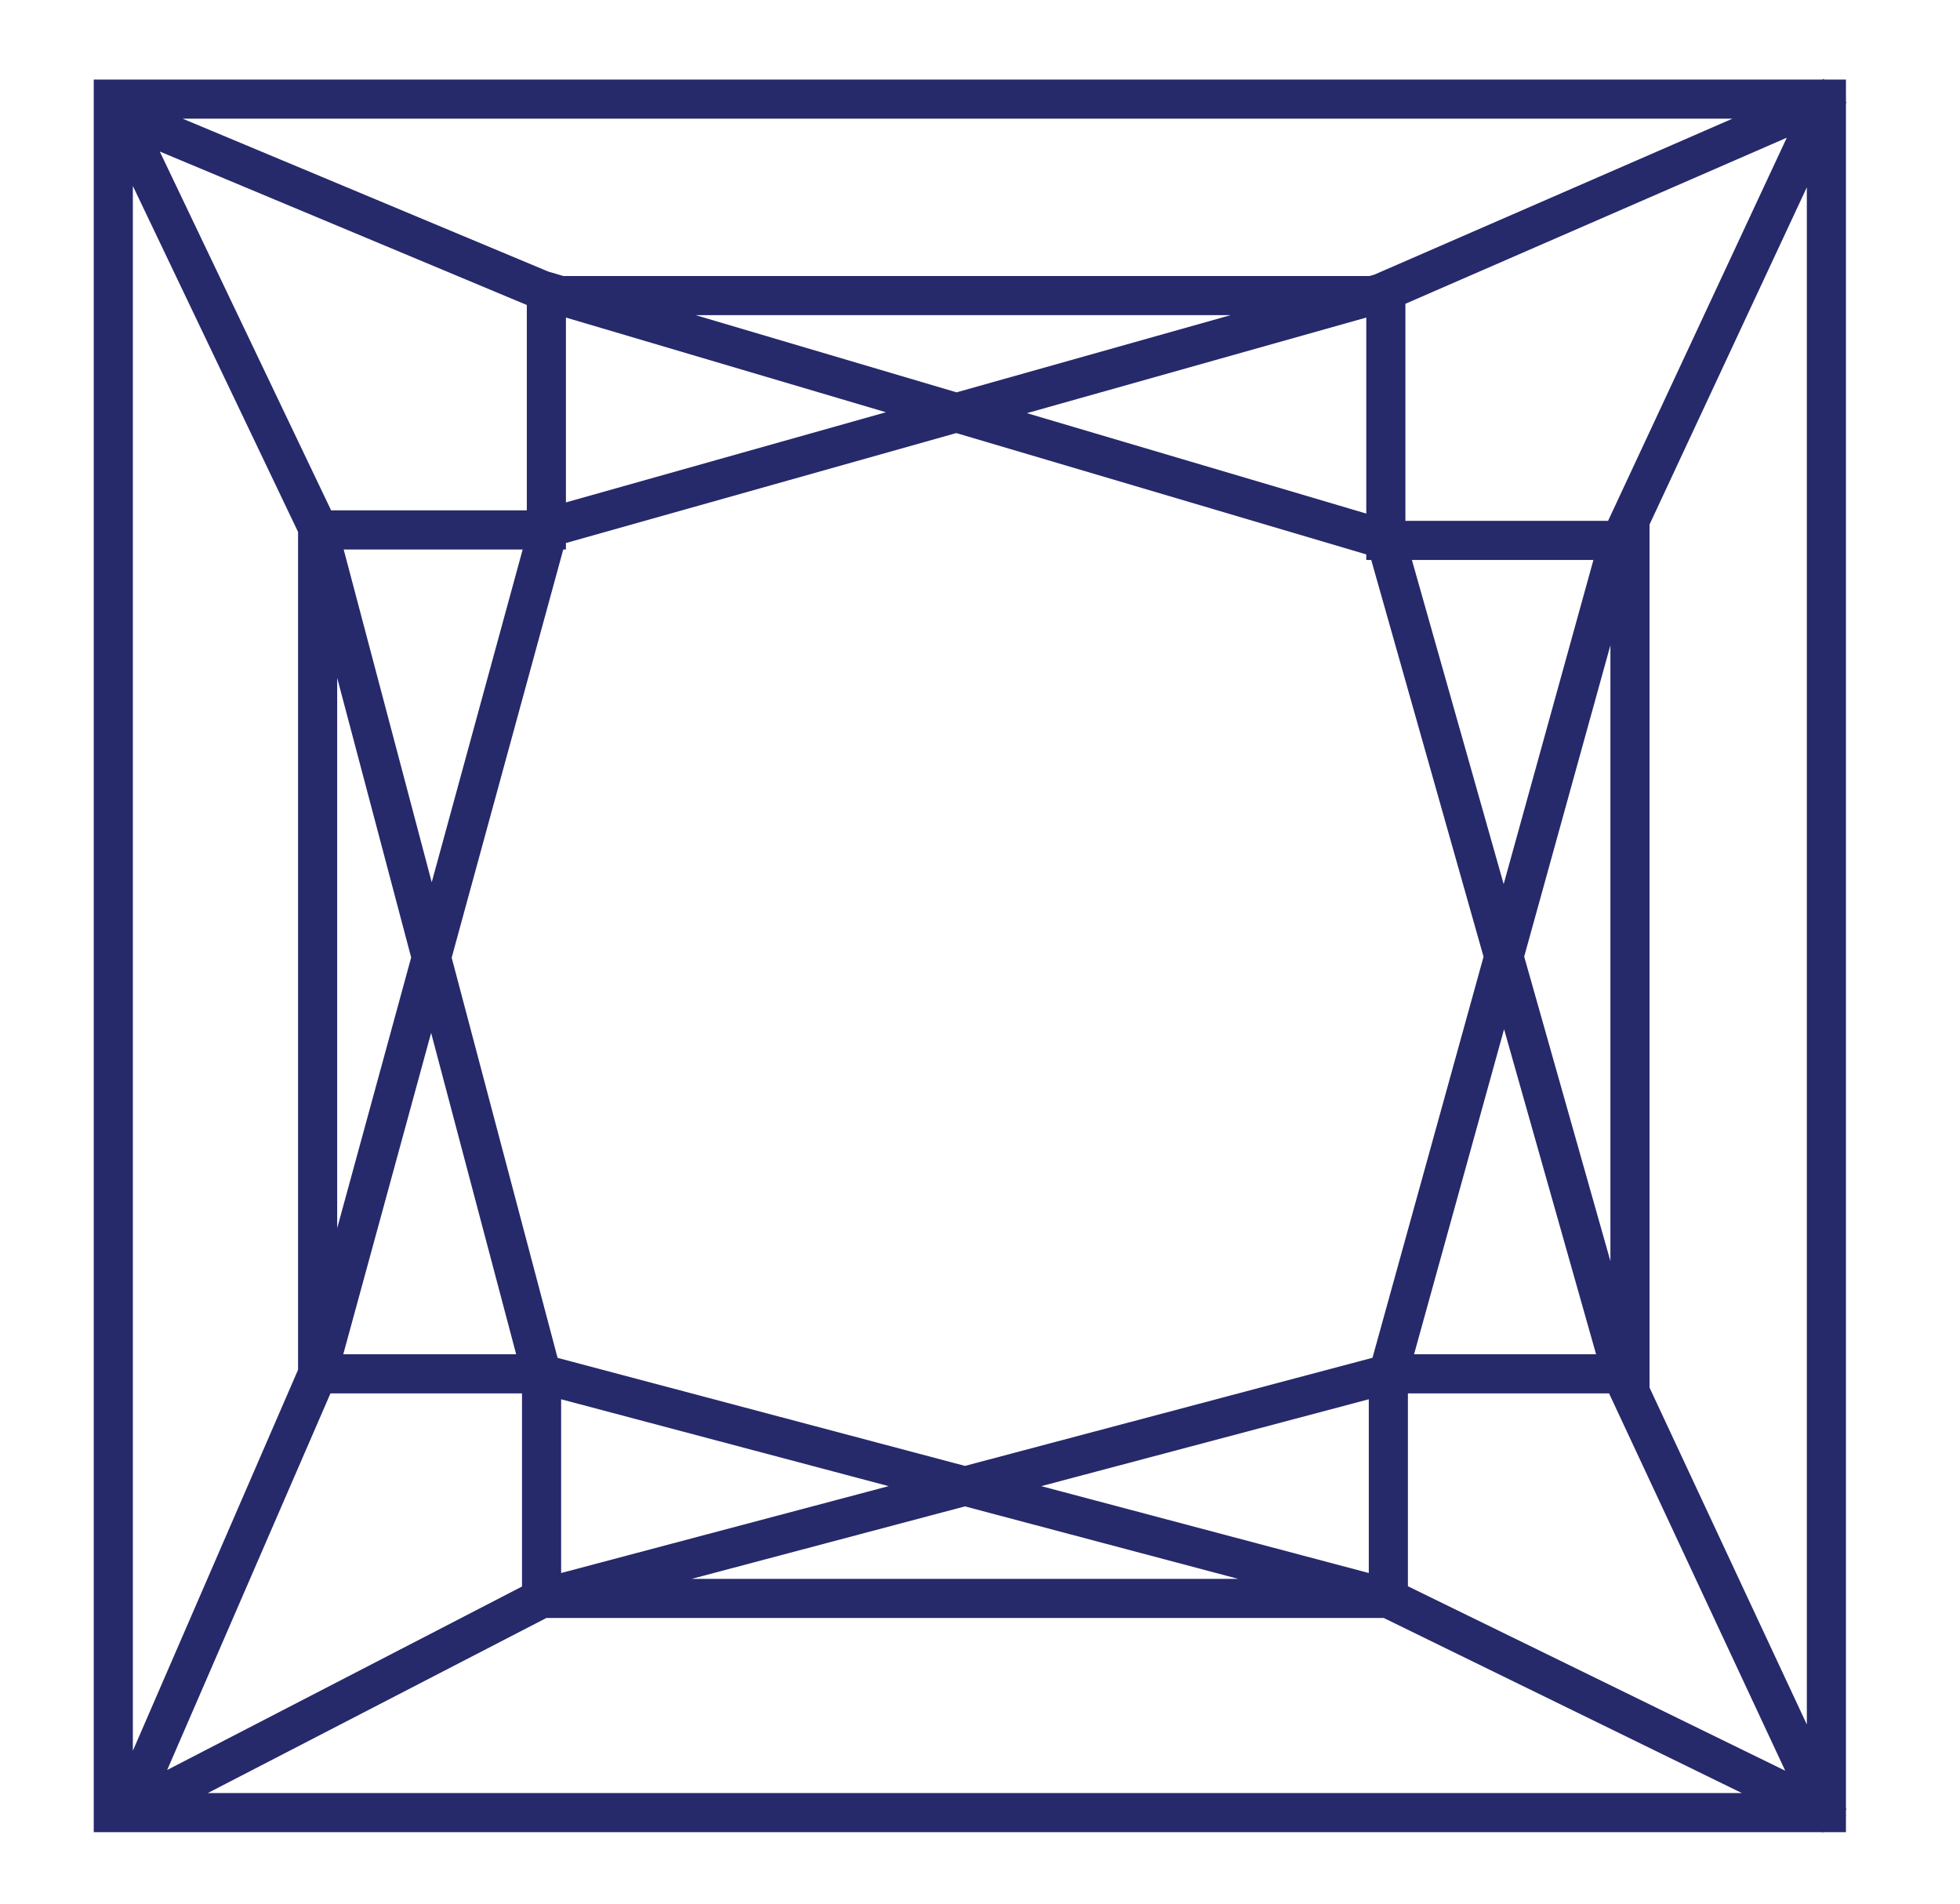 <svg xmlns="http://www.w3.org/2000/svg" fill="none" viewBox="0 0 69 67" height="67" width="69">
<mask fill="black" height="63" width="63" y="2" x="2.5" maskUnits="userSpaceOnUse" id="path-1-outside-1_67_1151">
<rect height="63" width="63" y="2" x="2.5" fill="white"></rect>
<path d="M11.182 18.651V18.162H10.693V18.651H11.182ZM19.234 18.651V19.14H19.723V18.651H19.234ZM19.234 10.403V9.915H18.746V10.403H19.234ZM48.787 10.403H49.276V9.915H48.787V10.403ZM48.787 19.019H48.299V19.508H48.787V19.019ZM57.382 19.019H57.87V18.531H57.382V19.019ZM57.382 48.353V48.842H57.87V48.353H57.382ZM3.989 3.489V3H3.5V3.489H3.989ZM64.296 3.489H64.785V3H64.296V3.489ZM64.296 63.796V64.285H64.785V63.796H64.296ZM3.989 63.796H3.5V64.285H3.989V63.796ZM48.616 10.316L48.749 10.786C48.77 10.78 48.791 10.772 48.812 10.764L48.616 10.316ZM19.326 18.566L19.194 18.095C19.029 18.142 18.9 18.271 18.855 18.437L19.326 18.566ZM4.484 63.796L4.036 63.602C3.954 63.791 4 64.012 4.151 64.153C4.301 64.294 4.525 64.325 4.708 64.23L4.484 63.796ZM56.93 19.276L56.487 19.069C56.476 19.094 56.466 19.119 56.459 19.145L56.93 19.276ZM4.225 4.002L4.414 3.551C4.227 3.473 4.011 3.518 3.871 3.665C3.732 3.812 3.697 4.029 3.784 4.212L4.225 4.002ZM19.068 10.206L18.879 10.657C18.896 10.664 18.912 10.669 18.929 10.675L19.068 10.206ZM48.787 18.997L49.258 18.864C49.212 18.703 49.087 18.576 48.926 18.529L48.787 18.997ZM57.125 48.441L56.655 48.574C56.662 48.599 56.671 48.624 56.682 48.648L57.125 48.441ZM11.182 18.566L11.654 18.441C11.646 18.411 11.636 18.382 11.623 18.355L11.182 18.566ZM11.67 48.353V18.651H10.693V48.353H11.67ZM11.182 19.14H19.234V18.162H11.182V19.14ZM19.723 18.651V10.403H18.746V18.651H19.723ZM19.234 10.892H48.787V9.915H19.234V10.892ZM48.299 10.403V19.019H49.276V10.403H48.299ZM48.787 19.508H57.382V18.531H48.787V19.508ZM56.893 19.019V48.353H57.87V19.019H56.893ZM57.382 47.864H48.875V48.842H57.382V47.864ZM48.386 48.353V56.259H49.364V48.353H48.386ZM48.875 55.77H19.066V56.747H48.875V55.77ZM19.554 56.259V48.353H18.577V56.259H19.554ZM19.066 47.864H11.182V48.842H19.066V47.864ZM3.989 3.977H64.296V3H3.989V3.977ZM63.808 3.489V63.796H64.785V3.489H63.808ZM64.296 63.307H3.989V64.285H64.296V63.307ZM4.477 63.796V3.489H3.5V63.796H4.477ZM64.101 3.041L48.421 9.868L48.812 10.764L64.491 3.937L64.101 3.041ZM48.484 9.845L19.194 18.095L19.459 19.036L48.749 10.786L48.484 9.845ZM18.855 18.437L10.71 48.224L11.653 48.482L19.798 18.694L18.855 18.437ZM10.733 48.159L4.036 63.602L4.932 63.991L11.63 48.548L10.733 48.159ZM4.708 64.23L19.29 56.693L18.841 55.825L4.26 63.362L4.708 64.23ZM19.191 56.731L49 48.825L48.75 47.881L18.94 55.786L19.191 56.731ZM49.346 48.484L57.401 19.406L56.459 19.145L48.404 48.223L49.346 48.484ZM57.373 19.483L64.739 3.695L63.853 3.282L56.487 19.069L57.373 19.483ZM4.037 4.452L18.879 10.657L19.256 9.755L4.414 3.551L4.037 4.452ZM18.929 10.675L48.649 19.466L48.926 18.529L19.206 9.737L18.929 10.675ZM48.317 19.131L56.655 48.574L57.595 48.308L49.258 18.864L48.317 19.131ZM56.682 48.648L63.853 64.003L64.739 63.589L57.568 48.234L56.682 48.648ZM64.511 63.357L49.09 55.82L48.66 56.698L64.082 64.235L64.511 63.357ZM49 55.786L19.191 47.881L18.94 48.825L48.75 56.731L49 55.786ZM19.538 48.228L11.654 18.441L10.709 18.691L18.593 48.478L19.538 48.228ZM11.623 18.355L4.666 3.791L3.784 4.212L10.741 18.776L11.623 18.355Z"></path>
</mask>
<path fill="#26296A" d="M11.182 18.651V18.162H10.693V18.651H11.182ZM19.234 18.651V19.14H19.723V18.651H19.234ZM19.234 10.403V9.915H18.746V10.403H19.234ZM48.787 10.403H49.276V9.915H48.787V10.403ZM48.787 19.019H48.299V19.508H48.787V19.019ZM57.382 19.019H57.87V18.531H57.382V19.019ZM57.382 48.353V48.842H57.87V48.353H57.382ZM3.989 3.489V3H3.5V3.489H3.989ZM64.296 3.489H64.785V3H64.296V3.489ZM64.296 63.796V64.285H64.785V63.796H64.296ZM3.989 63.796H3.5V64.285H3.989V63.796ZM48.616 10.316L48.749 10.786C48.77 10.78 48.791 10.772 48.812 10.764L48.616 10.316ZM19.326 18.566L19.194 18.095C19.029 18.142 18.9 18.271 18.855 18.437L19.326 18.566ZM4.484 63.796L4.036 63.602C3.954 63.791 4 64.012 4.151 64.153C4.301 64.294 4.525 64.325 4.708 64.23L4.484 63.796ZM56.93 19.276L56.487 19.069C56.476 19.094 56.466 19.119 56.459 19.145L56.93 19.276ZM4.225 4.002L4.414 3.551C4.227 3.473 4.011 3.518 3.871 3.665C3.732 3.812 3.697 4.029 3.784 4.212L4.225 4.002ZM19.068 10.206L18.879 10.657C18.896 10.664 18.912 10.669 18.929 10.675L19.068 10.206ZM48.787 18.997L49.258 18.864C49.212 18.703 49.087 18.576 48.926 18.529L48.787 18.997ZM57.125 48.441L56.655 48.574C56.662 48.599 56.671 48.624 56.682 48.648L57.125 48.441ZM11.182 18.566L11.654 18.441C11.646 18.411 11.636 18.382 11.623 18.355L11.182 18.566ZM11.67 48.353V18.651H10.693V48.353H11.67ZM11.182 19.14H19.234V18.162H11.182V19.14ZM19.723 18.651V10.403H18.746V18.651H19.723ZM19.234 10.892H48.787V9.915H19.234V10.892ZM48.299 10.403V19.019H49.276V10.403H48.299ZM48.787 19.508H57.382V18.531H48.787V19.508ZM56.893 19.019V48.353H57.87V19.019H56.893ZM57.382 47.864H48.875V48.842H57.382V47.864ZM48.386 48.353V56.259H49.364V48.353H48.386ZM48.875 55.77H19.066V56.747H48.875V55.77ZM19.554 56.259V48.353H18.577V56.259H19.554ZM19.066 47.864H11.182V48.842H19.066V47.864ZM3.989 3.977H64.296V3H3.989V3.977ZM63.808 3.489V63.796H64.785V3.489H63.808ZM64.296 63.307H3.989V64.285H64.296V63.307ZM4.477 63.796V3.489H3.5V63.796H4.477ZM64.101 3.041L48.421 9.868L48.812 10.764L64.491 3.937L64.101 3.041ZM48.484 9.845L19.194 18.095L19.459 19.036L48.749 10.786L48.484 9.845ZM18.855 18.437L10.71 48.224L11.653 48.482L19.798 18.694L18.855 18.437ZM10.733 48.159L4.036 63.602L4.932 63.991L11.63 48.548L10.733 48.159ZM4.708 64.23L19.29 56.693L18.841 55.825L4.26 63.362L4.708 64.23ZM19.191 56.731L49 48.825L48.75 47.881L18.94 55.786L19.191 56.731ZM49.346 48.484L57.401 19.406L56.459 19.145L48.404 48.223L49.346 48.484ZM57.373 19.483L64.739 3.695L63.853 3.282L56.487 19.069L57.373 19.483ZM4.037 4.452L18.879 10.657L19.256 9.755L4.414 3.551L4.037 4.452ZM18.929 10.675L48.649 19.466L48.926 18.529L19.206 9.737L18.929 10.675ZM48.317 19.131L56.655 48.574L57.595 48.308L49.258 18.864L48.317 19.131ZM56.682 48.648L63.853 64.003L64.739 63.589L57.568 48.234L56.682 48.648ZM64.511 63.357L49.09 55.82L48.66 56.698L64.082 64.235L64.511 63.357ZM49 55.786L19.191 47.881L18.94 48.825L48.75 56.731L49 55.786ZM19.538 48.228L11.654 18.441L10.709 18.691L18.593 48.478L19.538 48.228ZM11.623 18.355L4.666 3.791L3.784 4.212L10.741 18.776L11.623 18.355Z"></path>
<path mask="url(#path-1-outside-1_67_1151)" fill="#26296A" d="M11.182 18.651V18.851H11.382V18.651H11.182ZM10.693 18.162V17.962H10.493V18.162H10.693ZM19.234 18.651V18.451H19.034V18.651H19.234ZM19.723 19.14V19.34H19.923V19.14H19.723ZM19.234 10.403V10.603H19.434V10.403H19.234ZM18.746 9.915V9.715H18.546V9.915H18.746ZM48.787 10.403H48.587V10.603H48.787V10.403ZM49.276 9.915H49.476V9.715H49.276V9.915ZM48.787 19.019H48.987V18.819H48.787V19.019ZM48.299 19.508H48.099V19.708H48.299V19.508ZM57.382 19.019H57.181V19.219H57.382V19.019ZM57.87 18.531H58.07V18.331H57.87V18.531ZM57.382 48.353V48.153H57.181V48.353H57.382ZM57.87 48.842V49.042H58.07V48.842H57.87ZM3.989 3.489V3.689H4.189V3.489H3.989ZM3.5 3V2.8H3.3V3H3.5ZM64.296 3.489H64.096V3.689H64.296V3.489ZM64.785 3H64.985V2.8H64.785V3ZM64.296 63.796V63.596H64.096V63.796H64.296ZM64.785 64.285V64.485H64.985V64.285H64.785ZM3.989 63.796H4.189V63.596H3.989V63.796ZM3.5 64.285H3.3V64.485H3.5V64.285ZM48.616 10.316L48.8 10.236L48.424 10.37L48.616 10.316ZM48.812 10.764L48.891 10.947L48.891 10.947L48.812 10.764ZM19.326 18.566L19.274 18.758L19.615 18.852L19.519 18.511L19.326 18.566ZM18.855 18.437L18.662 18.384L18.662 18.384L18.855 18.437ZM4.484 63.796L4.662 63.704L4.629 63.641L4.564 63.613L4.484 63.796ZM4.036 63.602L3.852 63.522L3.852 63.522L4.036 63.602ZM4.151 64.153L4.014 64.299L4.014 64.299L4.151 64.153ZM56.93 19.276L56.876 19.468L57.014 19.095L56.93 19.276ZM56.487 19.069L56.306 18.985L56.306 18.985L56.487 19.069ZM4.225 4.002L4.312 4.182L4.38 4.149L4.41 4.079L4.225 4.002ZM4.414 3.551L4.491 3.366L4.491 3.366L4.414 3.551ZM3.871 3.665L3.727 3.527L3.727 3.527L3.871 3.665ZM19.068 10.206L19.259 10.263L18.883 10.129L19.068 10.206ZM18.879 10.657L18.802 10.841L18.803 10.842L18.879 10.657ZM48.787 18.997L48.596 18.941L48.493 19.289L48.842 19.19L48.787 18.997ZM49.258 18.864L49.45 18.81L49.45 18.81L49.258 18.864ZM48.926 18.529L48.983 18.337L48.983 18.337L48.926 18.529ZM57.125 48.441L57.21 48.622L57.07 48.248L57.125 48.441ZM11.182 18.566L11.096 18.385L11.233 18.759L11.182 18.566ZM11.654 18.441L11.847 18.389L11.847 18.389L11.654 18.441ZM11.67 48.353V48.553H11.87V48.353H11.67ZM11.67 18.651H11.87V18.451H11.67V18.651ZM10.693 48.353H10.493V48.553H10.693V48.353ZM11.182 19.14H10.982V19.34H11.182V19.14ZM19.234 18.162H19.434V17.962H19.234V18.162ZM19.723 10.403H19.923V10.203H19.723V10.403ZM18.746 18.651H18.546V18.851H18.746V18.651ZM19.234 10.892H19.034V11.092H19.234V10.892ZM48.787 10.892V11.092H48.987V10.892H48.787ZM48.299 10.403V10.203H48.099V10.403H48.299ZM49.276 19.019V19.219H49.476V19.019H49.276ZM57.382 19.508V19.708H57.581V19.508H57.382ZM48.787 18.531V18.331H48.587V18.531H48.787ZM56.893 19.019V18.819H56.693V19.019H56.893ZM56.893 48.353H56.693V48.553H56.893V48.353ZM57.382 47.864H57.581V47.664H57.382V47.864ZM48.875 47.864V47.664H48.675V47.864H48.875ZM48.875 48.842H48.675V49.042H48.875V48.842ZM48.386 48.353V48.153H48.187V48.353H48.386ZM48.386 56.259H48.187V56.459H48.386V56.259ZM49.364 56.259V56.459H49.564V56.259H49.364ZM49.364 48.353H49.564V48.153H49.364V48.353ZM48.875 55.77H49.075V55.57H48.875V55.77ZM19.066 55.77V55.57H18.866V55.77H19.066ZM19.066 56.747H18.866V56.947H19.066V56.747ZM48.875 56.747V56.947H49.075V56.747H48.875ZM19.554 56.259V56.459H19.754V56.259H19.554ZM19.554 48.353H19.754V48.153H19.554V48.353ZM18.577 48.353V48.153H18.377V48.353H18.577ZM18.577 56.259H18.377V56.459H18.577V56.259ZM19.066 47.864H19.265V47.664H19.066V47.864ZM11.182 47.864V47.664H10.982V47.864H11.182ZM11.182 48.842H10.982V49.042H11.182V48.842ZM19.066 48.842V49.042H19.265V48.842H19.066ZM3.989 3.977H3.789V4.177H3.989V3.977ZM64.296 3.977V4.177H64.496V3.977H64.296ZM63.808 3.489V3.289H63.608V3.489H63.808ZM63.808 63.796H63.608V63.996H63.808V63.796ZM64.296 63.307H64.496V63.108H64.296V63.307ZM3.989 63.307V63.108H3.789V63.307H3.989ZM4.477 63.796V63.996H4.677V63.796H4.477ZM4.477 3.489H4.677V3.289H4.477V3.489ZM64.101 3.041L64.284 2.961L64.205 2.777L64.021 2.857L64.101 3.041ZM48.421 9.868L48.342 9.684L48.158 9.764L48.238 9.947L48.421 9.868ZM64.491 3.937L64.571 4.12L64.754 4.04L64.675 3.857L64.491 3.937ZM48.484 9.845L48.676 9.791L48.622 9.599L48.43 9.653L48.484 9.845ZM19.459 19.036L19.266 19.09L19.32 19.282L19.513 19.228L19.459 19.036ZM10.71 48.224L10.518 48.172L10.465 48.364L10.658 48.417L10.71 48.224ZM11.653 48.482L11.6 48.675L11.793 48.728L11.846 48.535L11.653 48.482ZM19.798 18.694L19.991 18.747L20.043 18.554L19.851 18.501L19.798 18.694ZM10.733 48.159L10.813 47.975L10.63 47.896L10.55 48.079L10.733 48.159ZM4.932 63.991L4.853 64.174L5.036 64.254L5.116 64.07L4.932 63.991ZM11.63 48.548L11.813 48.627L11.893 48.444L11.71 48.364L11.63 48.548ZM19.29 56.693L19.382 56.87L19.559 56.779L19.468 56.601L19.29 56.693ZM18.841 55.825L19.019 55.733L18.927 55.555L18.749 55.647L18.841 55.825ZM4.26 63.362L4.168 63.184L3.99 63.276L4.082 63.454L4.26 63.362ZM19.191 56.731L18.997 56.782L19.049 56.976L19.242 56.924L19.191 56.731ZM49 48.825L49.052 49.019L49.245 48.968L49.194 48.774L49 48.825ZM48.75 47.881L48.943 47.83L48.892 47.636L48.699 47.688L48.75 47.881ZM18.94 55.786L18.889 55.593L18.696 55.645L18.747 55.838L18.94 55.786ZM49.346 48.484L49.293 48.676L49.485 48.73L49.539 48.537L49.346 48.484ZM57.401 19.406L57.593 19.46L57.647 19.267L57.454 19.213L57.401 19.406ZM48.404 48.223L48.212 48.169L48.158 48.362L48.351 48.415L48.404 48.223ZM57.373 19.483L57.288 19.664L57.469 19.748L57.554 19.567L57.373 19.483ZM64.739 3.695L64.92 3.78L65.005 3.599L64.823 3.514L64.739 3.695ZM63.853 3.282L63.938 3.101L63.757 3.016L63.672 3.197L63.853 3.282ZM4.037 4.452L3.852 4.375L3.775 4.56L3.96 4.637L4.037 4.452ZM19.256 9.755L19.441 9.832L19.518 9.648L19.333 9.571L19.256 9.755ZM48.649 19.466L48.592 19.658L48.784 19.715L48.84 19.523L48.649 19.466ZM19.206 9.737L19.263 9.546L19.071 9.489L19.015 9.681L19.206 9.737ZM48.317 19.131L48.263 18.938L48.07 18.992L48.125 19.185L48.317 19.131ZM57.595 48.308L57.65 48.5L57.842 48.446L57.788 48.253L57.595 48.308ZM63.853 64.003L63.672 64.088L63.757 64.269L63.938 64.184L63.853 64.003ZM64.739 63.589L64.823 63.771L65.005 63.686L64.92 63.505L64.739 63.589ZM57.568 48.234L57.749 48.15L57.664 47.968L57.483 48.053L57.568 48.234ZM64.511 63.357L64.69 63.445L64.778 63.265L64.599 63.178L64.511 63.357ZM49.09 55.82L49.178 55.64L48.998 55.552L48.91 55.732L49.09 55.82ZM48.66 56.698L48.481 56.61L48.393 56.79L48.573 56.877L48.66 56.698ZM64.082 64.235L63.994 64.415L64.174 64.503L64.261 64.323L64.082 64.235ZM49 55.786L49.194 55.838L49.245 55.645L49.052 55.593L49 55.786ZM19.191 47.881L19.242 47.688L19.049 47.636L18.997 47.83L19.191 47.881ZM18.94 48.825L18.747 48.774L18.696 48.968L18.889 49.019L18.94 48.825ZM48.75 56.731L48.699 56.924L48.892 56.976L48.943 56.782L48.75 56.731ZM19.538 48.228L19.589 48.422L19.782 48.37L19.731 48.177L19.538 48.228ZM10.709 18.691L10.658 18.497L10.465 18.548L10.516 18.742L10.709 18.691ZM18.593 48.478L18.4 48.529L18.451 48.723L18.644 48.672L18.593 48.478ZM4.666 3.791L4.847 3.705L4.761 3.524L4.58 3.611L4.666 3.791ZM10.741 18.776L10.56 18.862L10.647 19.043L10.827 18.956L10.741 18.776ZM11.182 18.651H11.382V18.162H11.182H10.982V18.651H11.182ZM11.182 18.162V17.962H10.693V18.162V18.362H11.182V18.162ZM10.693 18.162H10.493V18.651H10.693H10.893V18.162H10.693ZM10.693 18.651V18.851H11.182V18.651V18.451H10.693V18.651ZM19.234 18.651H19.034V19.14H19.234H19.434V18.651H19.234ZM19.234 19.14V19.34H19.723V19.14V18.94H19.234V19.14ZM19.723 19.14H19.923V18.651H19.723H19.523V19.14H19.723ZM19.723 18.651V18.451H19.234V18.651V18.851H19.723V18.651ZM19.234 10.403H19.434V9.915H19.234H19.034V10.403H19.234ZM19.234 9.915V9.715H18.746V9.915V10.115H19.234V9.915ZM18.746 9.915H18.546V10.403H18.746H18.946V9.915H18.746ZM18.746 10.403V10.603H19.234V10.403V10.203H18.746V10.403ZM48.787 10.403V10.603H49.276V10.403V10.203H48.787V10.403ZM49.276 10.403H49.476V9.915H49.276H49.076V10.403H49.276ZM49.276 9.915V9.715H48.787V9.915V10.115H49.276V9.915ZM48.787 9.915H48.587V10.403H48.787H48.987V9.915H48.787ZM48.787 19.019V18.819H48.299V19.019V19.219H48.787V19.019ZM48.299 19.019H48.099V19.508H48.299H48.499V19.019H48.299ZM48.299 19.508V19.708H48.787V19.508V19.308H48.299V19.508ZM48.787 19.508H48.987V19.019H48.787H48.587V19.508H48.787ZM57.382 19.019V19.219H57.87V19.019V18.819H57.382V19.019ZM57.87 19.019H58.07V18.531H57.87H57.67V19.019H57.87ZM57.87 18.531V18.331H57.382V18.531V18.731H57.87V18.531ZM57.382 18.531H57.181V19.019H57.382H57.581V18.531H57.382ZM57.382 48.353H57.181V48.842H57.382H57.581V48.353H57.382ZM57.382 48.842V49.042H57.87V48.842V48.642H57.382V48.842ZM57.87 48.842H58.07V48.353H57.87H57.67V48.842H57.87ZM57.87 48.353V48.153H57.382V48.353V48.553H57.87V48.353ZM3.989 3.489H4.189V3H3.989H3.789V3.489H3.989ZM3.989 3V2.8H3.5V3V3.2H3.989V3ZM3.5 3H3.3V3.489H3.5H3.7V3H3.5ZM3.5 3.489V3.689H3.989V3.489V3.289H3.5V3.489ZM64.296 3.489V3.689H64.785V3.489V3.289H64.296V3.489ZM64.785 3.489H64.985V3H64.785H64.585V3.489H64.785ZM64.785 3V2.8H64.296V3V3.2H64.785V3ZM64.296 3H64.096V3.489H64.296H64.496V3H64.296ZM64.296 63.796H64.096V64.285H64.296H64.496V63.796H64.296ZM64.296 64.285V64.485H64.785V64.285V64.085H64.296V64.285ZM64.785 64.285H64.985V63.796H64.785H64.585V64.285H64.785ZM64.785 63.796V63.596H64.296V63.796V63.996H64.785V63.796ZM3.989 63.796V63.596H3.5V63.796V63.996H3.989V63.796ZM3.5 63.796H3.3V64.285H3.5H3.7V63.796H3.5ZM3.5 64.285V64.485H3.989V64.285V64.085H3.5V64.285ZM3.989 64.285H4.189V63.796H3.989H3.789V64.285H3.989ZM48.616 10.316L48.424 10.37L48.556 10.84L48.749 10.786L48.941 10.732L48.809 10.261L48.616 10.316ZM48.749 10.786L48.803 10.979C48.833 10.97 48.863 10.959 48.891 10.947L48.812 10.764L48.732 10.58C48.719 10.585 48.707 10.59 48.695 10.593L48.749 10.786ZM48.812 10.764L48.995 10.684L48.8 10.236L48.616 10.316L48.433 10.396L48.628 10.844L48.812 10.764ZM19.326 18.566L19.519 18.511L19.386 18.041L19.194 18.095L19.001 18.149L19.134 18.62L19.326 18.566ZM19.194 18.095L19.14 17.903C18.907 17.968 18.726 18.151 18.662 18.384L18.855 18.437L19.048 18.489C19.075 18.392 19.151 18.315 19.248 18.288L19.194 18.095ZM18.855 18.437L18.802 18.63L19.274 18.758L19.326 18.566L19.379 18.372L18.908 18.244L18.855 18.437ZM4.484 63.796L4.564 63.613L4.115 63.418L4.036 63.602L3.956 63.785L4.405 63.98L4.484 63.796ZM4.036 63.602L3.852 63.522C3.736 63.789 3.801 64.1 4.014 64.299L4.151 64.153L4.287 64.007C4.198 63.924 4.171 63.793 4.219 63.681L4.036 63.602ZM4.151 64.153L4.014 64.299C4.227 64.498 4.542 64.542 4.8 64.408L4.708 64.23L4.617 64.052C4.508 64.109 4.376 64.09 4.287 64.007L4.151 64.153ZM4.708 64.23L4.886 64.138L4.662 63.704L4.484 63.796L4.306 63.888L4.531 64.322L4.708 64.23ZM56.93 19.276L57.014 19.095L56.572 18.888L56.487 19.069L56.403 19.25L56.845 19.457L56.93 19.276ZM56.487 19.069L56.306 18.985C56.29 19.019 56.276 19.055 56.266 19.092L56.459 19.145L56.652 19.199C56.656 19.183 56.661 19.168 56.668 19.153L56.487 19.069ZM56.459 19.145L56.406 19.338L56.876 19.468L56.93 19.276L56.983 19.083L56.512 18.953L56.459 19.145ZM4.225 4.002L4.41 4.079L4.598 3.628L4.414 3.551L4.229 3.474L4.041 3.924L4.225 4.002ZM4.414 3.551L4.491 3.366C4.227 3.256 3.923 3.32 3.727 3.527L3.871 3.665L4.016 3.803C4.099 3.716 4.226 3.689 4.337 3.735L4.414 3.551ZM3.871 3.665L3.727 3.527C3.53 3.734 3.481 4.041 3.604 4.298L3.784 4.212L3.965 4.126C3.913 4.018 3.934 3.889 4.016 3.803L3.871 3.665ZM3.784 4.212L3.871 4.393L4.312 4.182L4.225 4.002L4.139 3.821L3.698 4.032L3.784 4.212ZM19.068 10.206L18.883 10.129L18.695 10.58L18.879 10.657L19.064 10.734L19.252 10.283L19.068 10.206ZM18.879 10.657L18.803 10.842C18.825 10.851 18.848 10.859 18.872 10.866L18.929 10.675L18.986 10.483C18.976 10.48 18.966 10.476 18.956 10.472L18.879 10.657ZM18.929 10.675L19.121 10.731L19.259 10.263L19.068 10.206L18.876 10.149L18.737 10.618L18.929 10.675ZM48.787 18.997L48.842 19.19L49.312 19.057L49.258 18.864L49.203 18.672L48.733 18.805L48.787 18.997ZM49.258 18.864L49.45 18.81C49.386 18.583 49.209 18.404 48.983 18.337L48.926 18.529L48.869 18.721C48.964 18.749 49.038 18.823 49.065 18.919L49.258 18.864ZM48.926 18.529L48.734 18.472L48.596 18.941L48.787 18.997L48.979 19.054L49.118 18.585L48.926 18.529ZM57.125 48.441L57.07 48.248L56.6 48.382L56.655 48.574L56.709 48.766L57.179 48.633L57.125 48.441ZM56.655 48.574L56.462 48.628C56.472 48.664 56.485 48.699 56.501 48.733L56.682 48.648L56.863 48.563C56.857 48.549 56.851 48.534 56.847 48.52L56.655 48.574ZM56.682 48.648L56.767 48.829L57.21 48.622L57.125 48.441L57.04 48.26L56.598 48.466L56.682 48.648ZM11.182 18.566L11.233 18.759L11.705 18.634L11.654 18.441L11.603 18.247L11.131 18.372L11.182 18.566ZM11.654 18.441L11.847 18.389C11.836 18.348 11.822 18.308 11.803 18.268L11.623 18.355L11.442 18.441C11.45 18.457 11.456 18.474 11.461 18.492L11.654 18.441ZM11.623 18.355L11.536 18.174L11.096 18.385L11.182 18.566L11.268 18.746L11.709 18.535L11.623 18.355ZM11.67 48.353H11.87V18.651H11.67H11.47V48.353H11.67ZM11.67 18.651V18.451H10.693V18.651V18.851H11.67V18.651ZM10.693 18.651H10.493V48.353H10.693H10.893V18.651H10.693ZM10.693 48.353V48.553H11.67V48.353V48.153H10.693V48.353ZM11.182 19.14V19.34H19.234V19.14V18.94H11.182V19.14ZM19.234 19.14H19.434V18.162H19.234H19.034V19.14H19.234ZM19.234 18.162V17.962H11.182V18.162V18.362H19.234V18.162ZM11.182 18.162H10.982V19.14H11.182H11.382V18.162H11.182ZM19.723 18.651H19.923V10.403H19.723H19.523V18.651H19.723ZM19.723 10.403V10.203H18.746V10.403V10.603H19.723V10.403ZM18.746 10.403H18.546V18.651H18.746H18.946V10.403H18.746ZM18.746 18.651V18.851H19.723V18.651V18.451H18.746V18.651ZM19.234 10.892V11.092H48.787V10.892V10.692H19.234V10.892ZM48.787 10.892H48.987V9.915H48.787H48.587V10.892H48.787ZM48.787 9.915V9.715H19.234V9.915V10.115H48.787V9.915ZM19.234 9.915H19.034V10.892H19.234H19.434V9.915H19.234ZM48.299 10.403H48.099V19.019H48.299H48.499V10.403H48.299ZM48.299 19.019V19.219H49.276V19.019V18.819H48.299V19.019ZM49.276 19.019H49.476V10.403H49.276H49.076V19.019H49.276ZM49.276 10.403V10.203H48.299V10.403V10.603H49.276V10.403ZM48.787 19.508V19.708H57.382V19.508V19.308H48.787V19.508ZM57.382 19.508H57.581V18.531H57.382H57.181V19.508H57.382ZM57.382 18.531V18.331H48.787V18.531V18.731H57.382V18.531ZM48.787 18.531H48.587V19.508H48.787H48.987V18.531H48.787ZM56.893 19.019H56.693V48.353H56.893H57.093V19.019H56.893ZM56.893 48.353V48.553H57.87V48.353V48.153H56.893V48.353ZM57.87 48.353H58.07V19.019H57.87H57.67V48.353H57.87ZM57.87 19.019V18.819H56.893V19.019V19.219H57.87V19.019ZM57.382 47.864V47.664H48.875V47.864V48.065H57.382V47.864ZM48.875 47.864H48.675V48.842H48.875H49.075V47.864H48.875ZM48.875 48.842V49.042H57.382V48.842V48.642H48.875V48.842ZM57.382 48.842H57.581V47.864H57.382H57.181V48.842H57.382ZM48.386 48.353H48.187V56.259H48.386H48.587V48.353H48.386ZM48.386 56.259V56.459H49.364V56.259V56.059H48.386V56.259ZM49.364 56.259H49.564V48.353H49.364H49.164V56.259H49.364ZM49.364 48.353V48.153H48.386V48.353V48.553H49.364V48.353ZM48.875 55.77V55.57H19.066V55.77V55.97H48.875V55.77ZM19.066 55.77H18.866V56.747H19.066H19.265V55.77H19.066ZM19.066 56.747V56.947H48.875V56.747V56.547H19.066V56.747ZM48.875 56.747H49.075V55.77H48.875H48.675V56.747H48.875ZM19.554 56.259H19.754V48.353H19.554H19.354V56.259H19.554ZM19.554 48.353V48.153H18.577V48.353V48.553H19.554V48.353ZM18.577 48.353H18.377V56.259H18.577H18.777V48.353H18.577ZM18.577 56.259V56.459H19.554V56.259V56.059H18.577V56.259ZM19.066 47.864V47.664H11.182V47.864V48.065H19.066V47.864ZM11.182 47.864H10.982V48.842H11.182H11.382V47.864H11.182ZM11.182 48.842V49.042H19.066V48.842V48.642H11.182V48.842ZM19.066 48.842H19.265V47.864H19.066H18.866V48.842H19.066ZM3.989 3.977V4.177H64.296V3.977V3.777H3.989V3.977ZM64.296 3.977H64.496V3H64.296H64.096V3.977H64.296ZM64.296 3V2.8H3.989V3V3.2H64.296V3ZM3.989 3H3.789V3.977H3.989H4.189V3H3.989ZM63.808 3.489H63.608V63.796H63.808H64.008V3.489H63.808ZM63.808 63.796V63.996H64.785V63.796V63.596H63.808V63.796ZM64.785 63.796H64.985V3.489H64.785H64.585V63.796H64.785ZM64.785 3.489V3.289H63.808V3.489V3.689H64.785V3.489ZM64.296 63.307V63.108H3.989V63.307V63.508H64.296V63.307ZM3.989 63.307H3.789V64.285H3.989H4.189V63.307H3.989ZM3.989 64.285V64.485H64.296V64.285V64.085H3.989V64.285ZM64.296 64.285H64.496V63.307H64.296H64.096V64.285H64.296ZM4.477 63.796H4.677V3.489H4.477H4.277V63.796H4.477ZM4.477 3.489V3.289H3.5V3.489V3.689H4.477V3.489ZM3.5 3.489H3.3V63.796H3.5H3.7V3.489H3.5ZM3.5 63.796V63.996H4.477V63.796V63.596H3.5V63.796ZM64.101 3.041L64.021 2.857L48.342 9.684L48.421 9.868L48.501 10.051L64.181 3.224L64.101 3.041ZM48.421 9.868L48.238 9.947L48.628 10.844L48.812 10.764L48.995 10.684L48.605 9.788L48.421 9.868ZM48.812 10.764L48.891 10.947L64.571 4.12L64.491 3.937L64.411 3.753L48.732 10.58L48.812 10.764ZM64.491 3.937L64.675 3.857L64.284 2.961L64.101 3.041L63.918 3.12L64.308 4.016L64.491 3.937ZM48.484 9.845L48.43 9.653L19.14 17.903L19.194 18.095L19.248 18.288L48.538 10.038L48.484 9.845ZM19.194 18.095L19.001 18.149L19.266 19.09L19.459 19.036L19.651 18.982L19.386 18.041L19.194 18.095ZM19.459 19.036L19.513 19.228L48.803 10.978L48.749 10.786L48.695 10.593L19.405 18.843L19.459 19.036ZM48.749 10.786L48.941 10.732L48.676 9.791L48.484 9.845L48.291 9.9L48.556 10.84L48.749 10.786ZM18.855 18.437L18.662 18.384L10.518 48.172L10.71 48.224L10.903 48.277L19.048 18.489L18.855 18.437ZM10.71 48.224L10.658 48.417L11.6 48.675L11.653 48.482L11.706 48.289L10.763 48.031L10.71 48.224ZM11.653 48.482L11.846 48.535L19.991 18.747L19.798 18.694L19.605 18.642L11.46 48.429L11.653 48.482ZM19.798 18.694L19.851 18.501L18.908 18.244L18.855 18.437L18.802 18.63L19.745 18.887L19.798 18.694ZM10.733 48.159L10.55 48.079L3.852 63.522L4.036 63.602L4.219 63.681L10.917 48.238L10.733 48.159ZM4.036 63.602L3.956 63.785L4.853 64.174L4.932 63.991L5.012 63.807L4.115 63.418L4.036 63.602ZM4.932 63.991L5.116 64.07L11.813 48.627L11.63 48.548L11.447 48.468L4.749 63.911L4.932 63.991ZM11.63 48.548L11.71 48.364L10.813 47.975L10.733 48.159L10.654 48.342L11.55 48.731L11.63 48.548ZM4.708 64.23L4.8 64.408L19.382 56.87L19.29 56.693L19.198 56.515L4.617 64.052L4.708 64.23ZM19.29 56.693L19.468 56.601L19.019 55.733L18.841 55.825L18.663 55.917L19.112 56.785L19.29 56.693ZM18.841 55.825L18.749 55.647L4.168 63.184L4.26 63.362L4.352 63.54L18.933 56.002L18.841 55.825ZM4.26 63.362L4.082 63.454L4.531 64.322L4.708 64.23L4.886 64.138L4.437 63.27L4.26 63.362ZM19.191 56.731L19.242 56.924L49.052 49.019L49 48.825L48.949 48.632L19.14 56.538L19.191 56.731ZM49 48.825L49.194 48.774L48.943 47.83L48.75 47.881L48.556 47.932L48.807 48.877L49 48.825ZM48.75 47.881L48.699 47.688L18.889 55.593L18.94 55.786L18.991 55.98L48.801 48.074L48.75 47.881ZM18.94 55.786L18.747 55.838L18.997 56.782L19.191 56.731L19.384 56.68L19.134 55.735L18.94 55.786ZM49.346 48.484L49.539 48.537L57.593 19.46L57.401 19.406L57.208 19.353L49.153 48.43L49.346 48.484ZM57.401 19.406L57.454 19.213L56.512 18.953L56.459 19.145L56.406 19.338L57.347 19.599L57.401 19.406ZM56.459 19.145L56.266 19.092L48.212 48.169L48.404 48.223L48.597 48.276L56.652 19.199L56.459 19.145ZM48.404 48.223L48.351 48.415L49.293 48.676L49.346 48.484L49.399 48.291L48.458 48.03L48.404 48.223ZM57.373 19.483L57.554 19.567L64.92 3.78L64.739 3.695L64.558 3.611L57.191 19.398L57.373 19.483ZM64.739 3.695L64.823 3.514L63.938 3.101L63.853 3.282L63.769 3.463L64.654 3.876L64.739 3.695ZM63.853 3.282L63.672 3.197L56.306 18.985L56.487 19.069L56.668 19.154L64.035 3.367L63.853 3.282ZM56.487 19.069L56.402 19.25L57.288 19.664L57.373 19.483L57.457 19.301L56.572 18.888L56.487 19.069ZM4.037 4.452L3.96 4.637L18.802 10.841L18.879 10.657L18.956 10.472L4.114 4.268L4.037 4.452ZM18.879 10.657L19.064 10.734L19.441 9.832L19.256 9.755L19.072 9.678L18.695 10.58L18.879 10.657ZM19.256 9.755L19.333 9.571L4.491 3.366L4.414 3.551L4.337 3.735L19.179 9.94L19.256 9.755ZM4.414 3.551L4.229 3.474L3.852 4.375L4.037 4.452L4.221 4.53L4.598 3.628L4.414 3.551ZM18.929 10.675L18.872 10.866L48.592 19.658L48.649 19.466L48.706 19.274L18.986 10.483L18.929 10.675ZM48.649 19.466L48.84 19.523L49.118 18.585L48.926 18.529L48.734 18.472L48.457 19.409L48.649 19.466ZM48.926 18.529L48.983 18.337L19.263 9.546L19.206 9.737L19.15 9.929L48.869 18.721L48.926 18.529ZM19.206 9.737L19.015 9.681L18.737 10.618L18.929 10.675L19.121 10.731L19.398 9.794L19.206 9.737ZM48.317 19.131L48.125 19.185L56.462 48.629L56.655 48.574L56.847 48.52L48.51 19.076L48.317 19.131ZM56.655 48.574L56.709 48.766L57.65 48.5L57.595 48.308L57.541 48.115L56.6 48.382L56.655 48.574ZM57.595 48.308L57.788 48.253L49.45 18.81L49.258 18.864L49.065 18.919L57.403 48.362L57.595 48.308ZM49.258 18.864L49.203 18.672L48.263 18.938L48.317 19.131L48.372 19.323L49.312 19.057L49.258 18.864ZM56.682 48.648L56.501 48.732L63.672 64.088L63.853 64.003L64.035 63.918L56.864 48.563L56.682 48.648ZM63.853 64.003L63.938 64.184L64.823 63.771L64.739 63.589L64.654 63.408L63.769 63.822L63.853 64.003ZM64.739 63.589L64.92 63.505L57.749 48.15L57.568 48.234L57.386 48.319L64.558 63.674L64.739 63.589ZM57.568 48.234L57.483 48.053L56.598 48.466L56.682 48.648L56.767 48.829L57.652 48.415L57.568 48.234ZM64.511 63.357L64.599 63.178L49.178 55.64L49.09 55.82L49.002 55.999L64.423 63.537L64.511 63.357ZM49.09 55.82L48.91 55.732L48.481 56.61L48.66 56.698L48.84 56.786L49.269 55.908L49.09 55.82ZM48.66 56.698L48.573 56.877L63.994 64.415L64.082 64.235L64.169 64.055L48.748 56.518L48.66 56.698ZM64.082 64.235L64.261 64.323L64.69 63.445L64.511 63.357L64.331 63.269L63.902 64.147L64.082 64.235ZM49 55.786L49.052 55.593L19.242 47.688L19.191 47.881L19.14 48.074L48.949 55.98L49 55.786ZM19.191 47.881L18.997 47.83L18.747 48.774L18.94 48.825L19.134 48.877L19.384 47.932L19.191 47.881ZM18.94 48.825L18.889 49.019L48.699 56.924L48.75 56.731L48.801 56.538L18.991 48.632L18.94 48.825ZM48.75 56.731L48.943 56.782L49.194 55.838L49 55.786L48.807 55.735L48.556 56.68L48.75 56.731ZM19.538 48.228L19.731 48.177L11.847 18.389L11.654 18.441L11.461 18.492L19.345 48.279L19.538 48.228ZM11.654 18.441L11.603 18.247L10.658 18.497L10.709 18.691L10.761 18.884L11.705 18.634L11.654 18.441ZM10.709 18.691L10.516 18.742L18.4 48.529L18.593 48.478L18.787 48.427L10.903 18.639L10.709 18.691ZM18.593 48.478L18.644 48.672L19.589 48.422L19.538 48.228L19.487 48.035L18.542 48.285L18.593 48.478ZM11.623 18.355L11.803 18.269L4.847 3.705L4.666 3.791L4.486 3.877L11.442 18.441L11.623 18.355ZM4.666 3.791L4.58 3.611L3.698 4.032L3.784 4.212L3.871 4.393L4.752 3.971L4.666 3.791ZM3.784 4.212L3.604 4.298L10.56 18.862L10.741 18.776L10.921 18.69L3.965 4.126L3.784 4.212ZM10.741 18.776L10.827 18.956L11.709 18.535L11.623 18.355L11.536 18.174L10.655 18.596L10.741 18.776Z"></path>
</svg>
